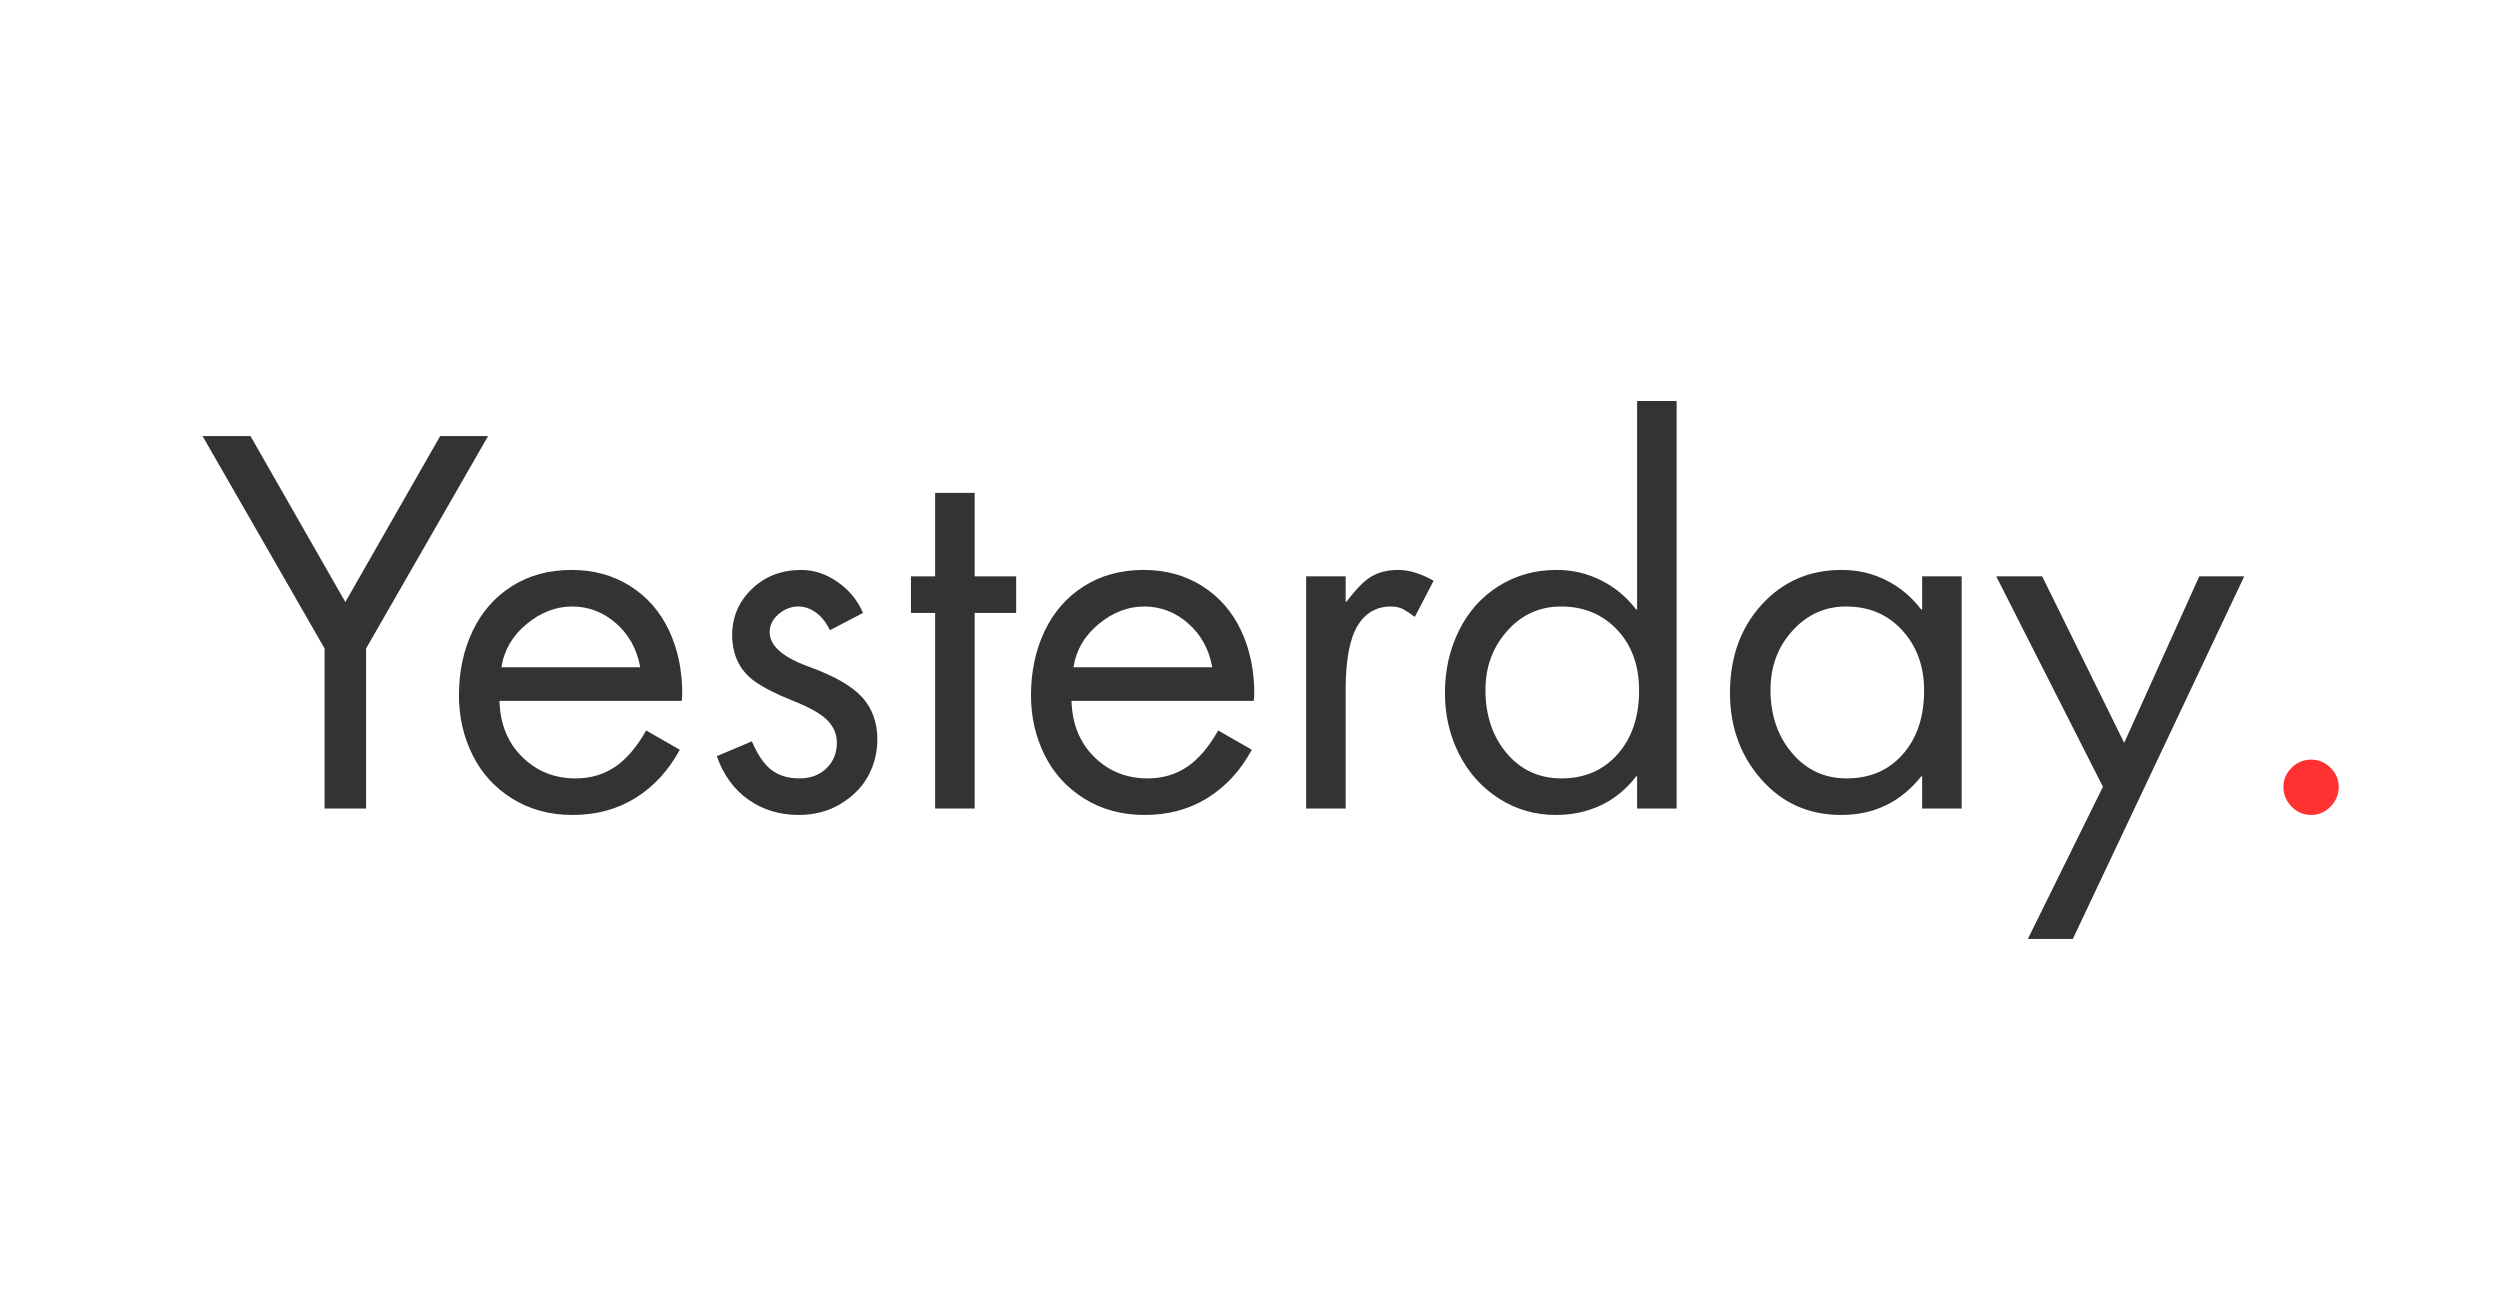 <svg version="1.0" preserveAspectRatio="xMidYMid meet" height="1256" viewBox="0 0 1800 942" zoomAndPan="magnify" width="2400" xmlns:xlink="http://www.w3.org/1999/xlink" xmlns="http://www.w3.org/2000/svg"><defs><g></g><clipPath id="0f742220ef"><rect height="401" y="0" width="1491" x="0"></rect></clipPath><clipPath id="1bb8085ba7"><rect height="356" y="0" width="124" x="0"></rect></clipPath></defs><g transform="matrix(1, 0, 0, 1, 138, 282)"><g clip-path="url(#0f742220ef)"><g fill-opacity="1" fill="#333333"><g transform="translate(5.001, 300.148)"><g><path d="M 37.344 -268.172 L 105.641 -148.672 L 173.922 -268.172 L 208.422 -268.172 L 120.578 -115.234 L 120.578 0 L 90.703 0 L 90.703 -115.234 L 2.844 -268.172 Z M 37.344 -268.172"></path></g></g></g><g fill-opacity="1" fill="#333333"><g transform="translate(180.348, 300.148)"><g><path d="M 172.5 -77.531 L 41.266 -77.531 C 41.734 -60.938 47.18 -47.484 57.609 -37.172 C 68.047 -26.859 80.852 -21.703 96.031 -21.703 C 106.695 -21.703 116.117 -24.426 124.297 -29.875 C 132.484 -35.332 140.016 -44.109 146.891 -56.203 L 171.078 -42.328 C 163.016 -27.391 152.398 -15.828 139.234 -7.641 C 126.078 0.535 110.961 4.625 93.891 4.625 C 77.535 4.625 63.07 0.711 50.5 -7.109 C 37.938 -14.93 28.395 -25.422 21.875 -38.578 C 15.352 -51.742 12.094 -66.035 12.094 -81.453 C 12.094 -98.523 15.352 -113.938 21.875 -127.688 C 28.395 -141.438 37.816 -152.223 50.141 -160.047 C 62.473 -167.879 76.82 -171.797 93.188 -171.797 C 109.07 -171.797 123.117 -167.941 135.328 -160.234 C 147.547 -152.523 156.852 -141.91 163.25 -128.391 C 169.656 -114.879 172.859 -99.707 172.859 -82.875 C 172.859 -81.207 172.738 -79.426 172.5 -77.531 Z M 142.625 -101.719 C 140.25 -114.758 134.438 -125.312 125.188 -133.375 C 115.945 -141.438 105.398 -145.469 93.547 -145.469 C 81.922 -145.469 71.008 -141.258 60.812 -132.844 C 50.625 -124.426 44.582 -114.051 42.688 -101.719 Z M 142.625 -101.719"></path></g></g></g><g fill-opacity="1" fill="#333333"><g transform="translate(364.942, 300.148)"><g><path d="M 94.609 -128.391 C 92.004 -133.848 88.688 -138.055 84.656 -141.016 C 80.625 -143.984 76.352 -145.469 71.844 -145.469 C 66.625 -145.469 61.879 -143.629 57.609 -139.953 C 53.348 -136.273 51.219 -131.945 51.219 -126.969 C 51.219 -117.25 60.523 -109.008 79.141 -102.25 C 97.754 -95.5 110.676 -88.094 117.906 -80.031 C 125.133 -71.969 128.75 -61.891 128.75 -49.797 C 128.75 -40.547 126.613 -31.891 122.344 -23.828 C 118.082 -15.766 111.504 -9.004 102.609 -3.547 C 93.723 1.898 83.586 4.625 72.203 4.625 C 58.453 4.625 46.359 0.953 35.922 -6.391 C 25.484 -13.742 17.895 -24.18 13.156 -37.703 L 38.406 -48.375 C 42.676 -38.414 47.477 -31.477 52.812 -27.562 C 58.145 -23.656 64.727 -21.703 72.562 -21.703 C 80.625 -21.703 87.145 -24.129 92.125 -28.984 C 97.102 -33.848 99.594 -39.953 99.594 -47.297 C 99.594 -53.461 97.336 -58.859 92.828 -63.484 C 88.328 -68.109 80.086 -72.789 68.109 -77.531 C 56.141 -82.281 46.832 -87.023 40.188 -91.766 C 29.758 -99.348 24.426 -110.254 24.188 -124.484 C 24.188 -137.766 28.926 -148.969 38.406 -158.094 C 47.895 -167.227 59.754 -171.797 73.984 -171.797 C 82.992 -171.797 91.645 -168.945 99.938 -163.25 C 108.238 -157.562 114.406 -150.094 118.438 -140.844 Z M 94.609 -128.391"></path></g></g></g><g fill-opacity="1" fill="#333333"><g transform="translate(506.856, 300.148)"><g><path d="M 56.906 -227.281 L 56.906 -167.172 L 86.781 -167.172 L 86.781 -140.844 L 56.906 -140.844 L 56.906 0 L 28.453 0 L 28.453 -140.844 L 11.031 -140.844 L 11.031 -167.172 L 28.453 -167.172 L 28.453 -227.281 Z M 56.906 -227.281"></path></g></g></g><g fill-opacity="1" fill="#333333"><g transform="translate(592.217, 300.148)"><g><path d="M 172.5 -77.531 L 41.266 -77.531 C 41.734 -60.938 47.18 -47.484 57.609 -37.172 C 68.047 -26.859 80.852 -21.703 96.031 -21.703 C 106.695 -21.703 116.117 -24.426 124.297 -29.875 C 132.484 -35.332 140.016 -44.109 146.891 -56.203 L 171.078 -42.328 C 163.016 -27.391 152.398 -15.828 139.234 -7.641 C 126.078 0.535 110.961 4.625 93.891 4.625 C 77.535 4.625 63.07 0.711 50.5 -7.109 C 37.938 -14.93 28.395 -25.422 21.875 -38.578 C 15.352 -51.742 12.094 -66.035 12.094 -81.453 C 12.094 -98.523 15.352 -113.938 21.875 -127.688 C 28.395 -141.438 37.816 -152.223 50.141 -160.047 C 62.473 -167.879 76.82 -171.797 93.188 -171.797 C 109.07 -171.797 123.117 -167.941 135.328 -160.234 C 147.547 -152.523 156.852 -141.91 163.25 -128.391 C 169.656 -114.879 172.859 -99.707 172.859 -82.875 C 172.859 -81.207 172.738 -79.426 172.5 -77.531 Z M 142.625 -101.719 C 140.25 -114.758 134.438 -125.312 125.188 -133.375 C 115.945 -141.438 105.398 -145.469 93.547 -145.469 C 81.922 -145.469 71.008 -141.258 60.812 -132.844 C 50.625 -124.426 44.582 -114.051 42.688 -101.719 Z M 142.625 -101.719"></path></g></g></g><g fill-opacity="1" fill="#333333"><g transform="translate(776.812, 300.148)"><g><path d="M 103.859 -138 C 101.016 -140.133 98.348 -141.91 95.859 -143.328 C 93.367 -144.754 90.344 -145.469 86.781 -145.469 C 76.113 -145.469 67.992 -140.723 62.422 -131.234 C 56.848 -121.754 54.062 -106.461 54.062 -85.359 L 54.062 0 L 25.609 0 L 25.609 -167.172 L 54.062 -167.172 L 54.062 -149.031 L 54.781 -149.031 C 61.656 -158.27 67.758 -164.375 73.094 -167.344 C 78.426 -170.312 84.648 -171.797 91.766 -171.797 C 96.035 -171.797 100.363 -171.082 104.75 -169.656 C 109.133 -168.227 113.344 -166.332 117.375 -163.969 Z M 103.859 -138"></path></g></g></g><g fill-opacity="1" fill="#333333"><g transform="translate(889.56, 300.148)"><g><path d="M 179.609 -293.422 L 179.609 0 L 151.156 0 L 151.156 -23.125 L 150.453 -23.125 C 143.336 -13.875 134.859 -6.938 125.016 -2.312 C 115.18 2.312 104.453 4.625 92.828 4.625 C 77.648 4.625 63.895 0.656 51.562 -7.281 C 39.238 -15.227 29.695 -25.898 22.938 -39.297 C 16.176 -52.691 12.797 -67.336 12.797 -83.234 C 12.797 -99.586 16.176 -114.582 22.938 -128.219 C 29.695 -141.852 39.238 -152.523 51.562 -160.234 C 63.895 -167.941 77.77 -171.797 93.188 -171.797 C 104.57 -171.797 115.242 -169.301 125.203 -164.312 C 135.16 -159.332 143.578 -152.336 150.453 -143.328 L 151.156 -143.328 L 151.156 -293.422 Z M 96.391 -145.469 C 80.973 -145.469 68.047 -139.598 57.609 -127.859 C 47.18 -116.129 41.969 -101.961 41.969 -85.359 C 41.969 -67.098 47.066 -51.922 57.266 -39.828 C 67.461 -27.742 80.625 -21.703 96.75 -21.703 C 113.344 -21.703 126.797 -27.508 137.109 -39.125 C 147.422 -50.738 152.578 -66.031 152.578 -85 C 152.578 -103.02 147.301 -117.602 136.75 -128.75 C 126.195 -139.895 112.742 -145.469 96.391 -145.469 Z M 96.391 -145.469"></path></g></g></g><g fill-opacity="1" fill="#333333"><g transform="translate(1094.783, 300.148)"><g><path d="M 151.156 -143.328 L 151.156 -167.172 L 179.609 -167.172 L 179.609 0 L 151.156 0 L 151.156 -23.125 L 150.453 -23.125 C 135.742 -4.625 116.535 4.625 92.828 4.625 C 69.586 4.625 50.438 -3.91 35.375 -20.984 C 20.32 -38.055 12.797 -58.805 12.797 -83.234 C 12.797 -108.836 20.383 -130 35.562 -146.719 C 50.738 -163.438 69.945 -171.797 93.188 -171.797 C 104.801 -171.797 115.531 -169.301 125.375 -164.312 C 135.219 -159.332 143.578 -152.336 150.453 -143.328 Z M 96.391 -145.469 C 81.211 -145.469 68.348 -139.656 57.797 -128.031 C 47.242 -116.414 41.969 -102.191 41.969 -85.359 C 41.969 -67.336 47.125 -52.223 57.438 -40.016 C 67.75 -27.805 80.852 -21.703 96.75 -21.703 C 113.582 -21.703 127.094 -27.508 137.281 -39.125 C 147.477 -50.738 152.578 -66.031 152.578 -85 C 152.578 -102.312 147.359 -116.719 136.922 -128.219 C 126.492 -139.719 112.984 -145.469 96.391 -145.469 Z M 96.391 -145.469"></path></g></g></g><g fill-opacity="1" fill="#333333"><g transform="translate(1300.006, 300.148)"><g><path d="M 32.359 -167.172 L 91.406 -47.297 L 145.469 -167.172 L 177.844 -167.172 L 54.422 93.891 L 22.047 93.891 L 76.109 -15.656 L -0.719 -167.172 Z M 32.359 -167.172"></path></g></g></g></g></g><g transform="matrix(1, 0, 0, 1, 1606, 293)"><g clip-path="url(#1bb8085ba7)"><g fill-opacity="1" fill="#ff3131"><g transform="translate(3.198, 289.148)"><g><path d="M 54.781 4.625 C 49.32 4.625 44.633 2.609 40.719 -1.422 C 36.812 -5.453 34.859 -10.195 34.859 -15.656 C 34.859 -20.863 36.812 -25.426 40.719 -29.344 C 44.633 -33.258 49.32 -35.219 54.781 -35.219 C 60.227 -35.219 64.906 -33.258 68.812 -29.344 C 72.727 -25.426 74.688 -20.863 74.688 -15.656 C 74.688 -10.195 72.727 -5.453 68.812 -1.422 C 64.906 2.609 60.227 4.625 54.781 4.625 Z M 54.781 4.625"></path></g></g></g></g></g></svg>